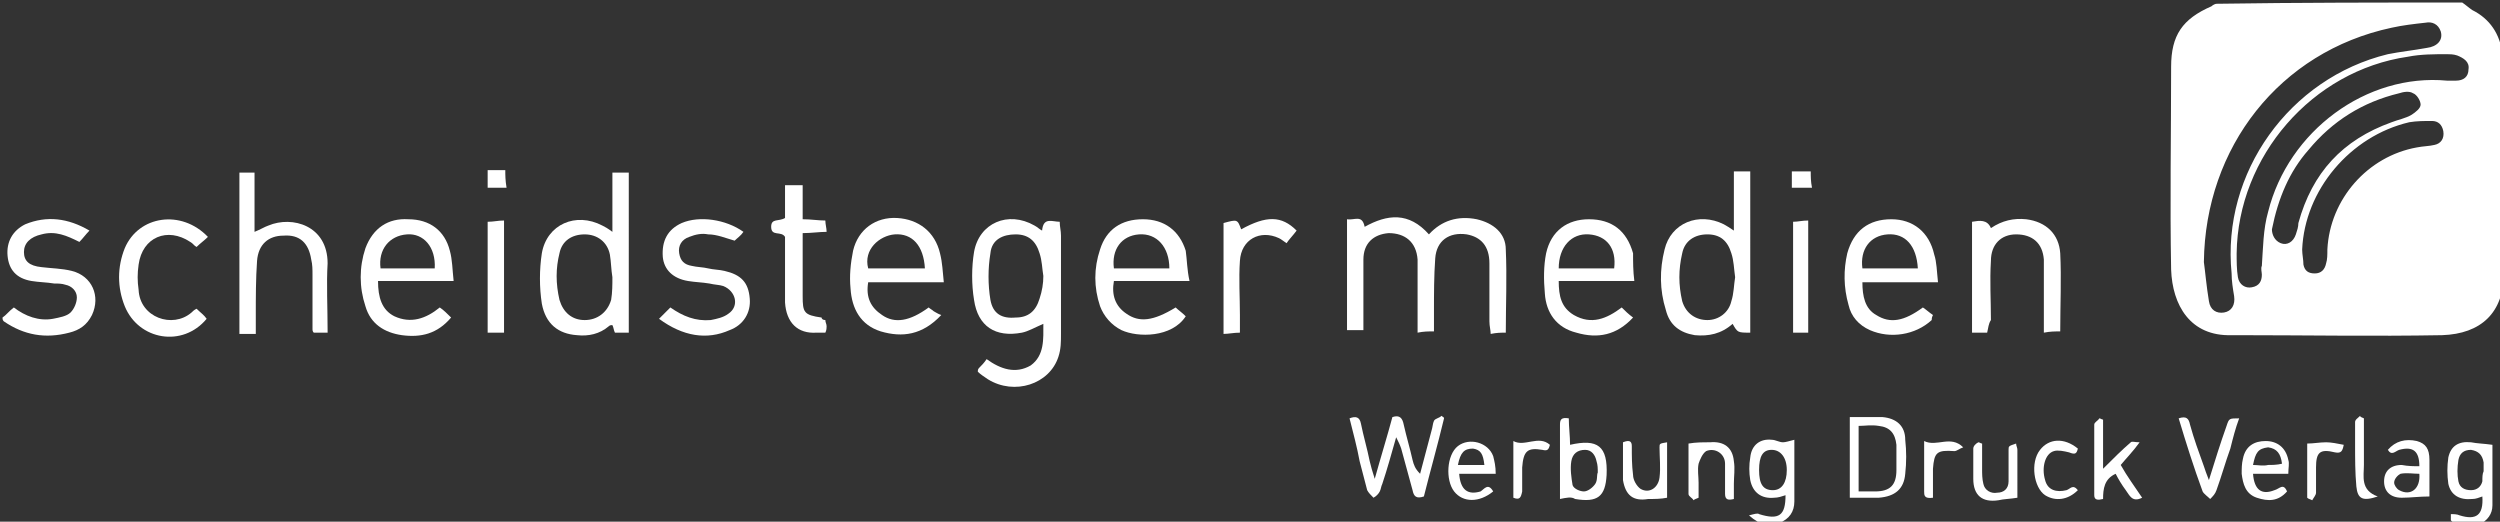 <?xml version="1.0" encoding="utf-8"?>
<!-- Generator: Adobe Illustrator 19.2.0, SVG Export Plug-In . SVG Version: 6.00 Build 0)  -->
<svg version="1.1" id="Ebene_1" xmlns="http://www.w3.org/2000/svg" xmlns:xlink="http://www.w3.org/1999/xlink" x="0px" y="0px"
	 viewBox="0 0 198.4 41.4" style="enable-background:new 0 0 198.4 41.4;" xml:space="preserve">
<rect x="0" y="0" width="198.4" height="41.4" fill="#333333" stroke="none"/>
<style type="text/css">
	.GrÃ_x00BC_n_x0020_bogenfÃ_x00B6_rmig{fill:url(#SVGID_1_);stroke:#FFFFFF;stroke-width:0.25;stroke-miterlimit:1;}
	.st0{fill:#FFFFFF;}
</style>
<linearGradient id="SVGID_1_" gradientUnits="userSpaceOnUse" x1="-109.321" y1="73.388" x2="-108.614" y2="72.681">
	<stop  offset="0" style="stop-color:#259E2E"/>
	<stop  offset="0.983" style="stop-color:#1C381D"/>
</linearGradient>
<g>
	<path class="st0" d="M195.4,0.2c0.3,0.2,0.5,0.4,0.8,0.6c1.4,0.7,2.2,1.9,2.4,3.5c0,0.3,0.1,0.6,0.1,0.8c0,5.5,0.1,11,0,16.6
		c0,3.1-1.8,4.8-4.9,4.9c-5.4,0.1-10.9,0-16.3,0c-0.1,0-0.2,0-0.4,0c-3.3,0.1-4.7-2.4-4.8-5.2c-0.1-5.4,0-10.7,0-16.1
		c0-2.5,0.9-3.8,3.2-4.8c0.1-0.1,0.3-0.2,0.4-0.2C182.4,0.2,188.9,0.2,195.4,0.2z M174.9,20.8c0.1,0.7,0.2,1.9,0.4,3.1
		c0.1,0.7,0.6,1,1.2,0.9c0.6-0.1,0.9-0.6,0.8-1.3c-0.1-0.6-0.2-1.2-0.2-1.8c-0.8-8,4.6-15.5,12.4-17.4c1-0.2,2-0.3,3.1-0.5
		c0.8-0.1,1.3-0.6,1.1-1.3c-0.2-0.6-0.7-0.8-1.2-0.7c-0.9,0.1-1.8,0.2-2.7,0.4C180.9,4.1,175,11.7,174.9,20.8z M177.5,20.1
		c0,0.6,0,1.3,0.1,1.9c0.1,0.6,0.6,0.9,1.1,0.8c0.6-0.1,0.8-0.5,0.8-1c0-0.2-0.1-0.5,0-0.7c0.1-1.4,0.1-2.9,0.5-4.3
		c1.6-6.4,7.8-11,14.2-10.4c0.2,0,0.5,0,0.7,0c0.6,0,1-0.3,1-0.9c0.1-0.6-0.4-0.9-0.9-1.1c-0.3-0.1-0.6-0.1-0.8-0.1
		c-1,0-2.1,0-3.1,0.2C183.5,5.6,177.6,12.4,177.5,20.1z M180.3,18.2c0,0.4,0.2,0.9,0.7,1.1c0.5,0.2,1-0.1,1.2-0.7
		c0.1-0.3,0.2-0.6,0.2-0.9c1.1-4,3.5-6.6,7.4-8c0.5-0.2,1.1-0.3,1.6-0.6c0.3-0.2,0.7-0.5,0.7-0.8c0-0.3-0.3-0.8-0.6-0.9
		c-0.3-0.2-0.8-0.1-1.1,0c-2.9,0.7-5.3,2.2-7.2,4.5C181.7,13.6,180.8,15.7,180.3,18.2z M182.7,19.8c0,0.4,0.1,0.8,0.1,1.2
		c0.1,0.5,0.4,0.7,0.9,0.7c0.5,0,0.8-0.3,0.9-0.8c0.1-0.3,0.1-0.7,0.1-1.1c0.2-4,3.2-7.4,7.1-8.1c0.5-0.1,1-0.1,1.4-0.2
		c0.5-0.1,0.8-0.5,0.7-1.1c-0.1-0.5-0.4-0.8-0.9-0.8c-0.6,0-1.2,0-1.8,0.1C186.5,10.8,182.9,15.1,182.7,19.8z"/>
	<path class="st0" d="M0.2,25.2c0.3-0.2,0.5-0.5,0.9-0.8c0.9,0.7,2,1.1,3.1,0.9c0.5-0.1,1.1-0.2,1.4-0.5c0.3-0.3,0.5-0.8,0.5-1.2
		c0-0.5-0.4-0.9-0.9-1c-0.3-0.1-0.6-0.1-0.9-0.1c-0.6-0.1-1.2-0.1-1.8-0.2c-1.2-0.2-1.8-0.9-1.9-2C0.5,19.2,1,18.3,2,17.8
		c1.7-0.7,3.4-0.5,5.1,0.5c-0.3,0.3-0.5,0.6-0.8,0.9c-1-0.5-1.9-0.9-3-0.6c-0.9,0.2-1.4,0.7-1.4,1.4c0,0.7,0.4,1.1,1.4,1.2
		c0.8,0.1,1.6,0.1,2.4,0.3C7.3,21.9,8,23.5,7.3,25c-0.4,0.8-1,1.2-1.8,1.4c-1.9,0.5-3.6,0.2-5.2-0.9C0.2,25.4,0.2,25.3,0.2,25.2z"/>
	<path class="st0" d="M119.5,26.4c-0.4,0-0.7,0-1.2,0.1c0-0.3-0.1-0.6-0.1-1c0-1.5,0-3,0-4.6c0-1.4-0.7-2.1-1.8-2.3
		c-1.4-0.2-2.4,0.5-2.5,1.9c-0.1,1.4-0.1,2.8-0.1,4.2c0,0.5,0,1,0,1.6c-0.5,0-0.8,0-1.3,0.1c0-0.8,0-1.5,0-2.3c0-1.2,0-2.3,0-3.5
		c-0.1-1.4-1-2.1-2.3-2.1c-1.2,0.1-2,0.8-2,2.1c0,1.5,0,3,0,4.4c0,0.4,0,0.8,0,1.2c-0.5,0-0.9,0-1.3,0c0-2.9,0-5.8,0-8.8
		c0.6,0.1,1.2-0.4,1.4,0.6c1.8-1,3.5-1.2,5.1,0.6c1-1.1,2.3-1.5,3.8-1.2c1.3,0.3,2.3,1.1,2.3,2.4C119.6,22,119.5,24.2,119.5,26.4z"
		/>
	<path class="st0" d="M82.8,25.7c-0.7,0.3-1.2,0.6-1.7,0.7c-2.1,0.4-3.5-0.5-3.8-2.6c-0.2-1.2-0.2-2.6,0-3.8
		c0.4-2.3,2.7-3.3,4.8-2.1c0.2,0.1,0.4,0.3,0.6,0.4c0.1-1.1,0.8-0.7,1.4-0.7c0,0.4,0.1,0.7,0.1,1.1c0,2.6,0,5.2,0,7.8
		c0,0.6,0,1.2-0.2,1.8c-0.7,2.2-3.5,3.1-5.6,1.8c-0.3-0.2-0.6-0.4-0.8-0.6c0-0.1,0-0.2,0.1-0.3c0.2-0.2,0.4-0.4,0.6-0.7
		c1.1,0.8,2.3,1.2,3.5,0.5C82.9,28.2,82.8,26.9,82.8,25.7z M82.8,21.9c-0.1-0.6-0.1-1.2-0.3-1.8c-0.3-1-0.9-1.5-1.9-1.5
		c-1,0-1.9,0.4-2,1.5c-0.2,1.2-0.2,2.5,0,3.7c0.2,1.1,0.9,1.5,2,1.4c1,0,1.6-0.5,1.9-1.5C82.7,23.1,82.8,22.5,82.8,21.9z"/>
	<path class="st0" d="M138.9,26.4c-1,0-1,0-1.4-0.7c-0.9,0.8-1.9,1-3,0.9c-1.2-0.2-2-0.8-2.3-2c-0.5-1.6-0.5-3.2-0.1-4.8
		c0.5-2.1,2.7-3,4.7-2c0.2,0.1,0.5,0.3,0.8,0.5c0-0.9,0-1.6,0-2.4c0-0.7,0-1.5,0-2.3c0.5,0,0.8,0,1.3,0
		C138.9,17.8,138.9,22.1,138.9,26.4z M137.7,22c-0.1-0.7-0.1-1.3-0.3-1.9c-0.3-1-0.9-1.5-1.9-1.5c-1,0-1.8,0.5-2,1.5
		c-0.3,1.3-0.3,2.5,0,3.8c0.3,1,1.1,1.5,2,1.5c0.9,0,1.7-0.6,1.9-1.5C137.6,23.3,137.6,22.6,137.7,22z"/>
	<path class="st0" d="M49.9,26.4c-0.4,0-0.8,0-1.1,0c-0.1-0.2-0.1-0.4-0.2-0.6c-0.1,0-0.2,0-0.3,0.1c-0.7,0.6-1.6,0.8-2.5,0.7
		c-1.5-0.1-2.5-0.9-2.8-2.5c-0.2-1.3-0.2-2.7,0-4c0.4-2.3,2.7-3.3,4.8-2.2c0.2,0.1,0.4,0.2,0.8,0.5c0-1.6,0-3.1,0-4.7
		c0.5,0,0.9,0,1.3,0C49.9,17.8,49.9,22,49.9,26.4z M48.6,22c-0.1-0.6-0.1-1.2-0.2-1.8c-0.2-1-1-1.6-2-1.6c-1,0-1.8,0.5-2,1.5
		c-0.3,1.2-0.3,2.4,0,3.7c0.3,1,1,1.6,2,1.6c1,0,1.8-0.6,2.1-1.6C48.6,23.2,48.6,22.6,48.6,22z"/>
	<path class="st0" d="M26,26.4c-0.5,0-0.8,0-1.1,0c-0.1-0.1-0.1-0.2-0.1-0.3c0-1.4,0-2.9,0-4.3c0-0.4,0-0.8-0.1-1.2
		c-0.2-1.3-0.9-2-2.2-1.9c-1.2,0-2,0.7-2.1,2c-0.1,1.4-0.1,2.9-0.1,4.3c0,0.5,0,0.9,0,1.5c-0.5,0-0.8,0-1.3,0c0-4.3,0-8.5,0-12.8
		c0.4,0,0.7,0,1.2,0c0,1.5,0,3,0,4.7c0.5-0.2,0.8-0.4,1.1-0.5c1.9-0.8,4.7,0,4.7,3C25.9,22.5,26,24.4,26,26.4z"/>
	<path class="st0" d="M30,22.3c0,1.3,0.3,2.3,1.3,2.8c1.3,0.6,2.5,0.2,3.6-0.7c0.3,0.2,0.6,0.5,0.9,0.8c-1.1,1.3-2.4,1.6-3.9,1.4
		c-1.4-0.2-2.5-0.9-2.9-2.3c-0.5-1.5-0.5-3.1,0-4.6c0.6-1.6,1.8-2.4,3.4-2.3c1.7,0,2.9,0.9,3.3,2.5c0.2,0.7,0.2,1.5,0.3,2.4
		C34,22.3,32.1,22.3,30,22.3z M34.5,21.3c0.1-1.7-0.9-2.8-2.2-2.7c-1.4,0.1-2.3,1.2-2.1,2.7C31.6,21.3,33,21.3,34.5,21.3z"/>
	<path class="st0" d="M94.4,22.3c-2.1,0-4,0-6,0c-0.2,1.1,0.1,2,1,2.6c1,0.7,2.1,0.6,3.9-0.5c0.2,0.2,0.5,0.4,0.8,0.7
		c-1.1,1.7-3.8,1.7-5.1,1.1c-0.8-0.4-1.4-1.1-1.7-1.9c-0.5-1.5-0.5-3,0-4.5c0.5-1.6,1.7-2.4,3.4-2.4c1.7,0,2.9,0.9,3.4,2.5
		C94.2,20.6,94.2,21.4,94.4,22.3z M92.8,21.3c0-1.7-1-2.8-2.4-2.7c-1.4,0.1-2.2,1.2-2,2.7C89.9,21.3,91.3,21.3,92.8,21.3z"/>
	<path class="st0" d="M129.7,22.3c-2.1,0-4,0-6,0c0,1.2,0.2,2.1,1.2,2.7c1.4,0.8,2.6,0.3,3.8-0.6c0.3,0.3,0.5,0.5,0.9,0.8
		c-1.3,1.4-2.8,1.7-4.5,1.2c-1.6-0.4-2.4-1.6-2.5-3.1c-0.1-1.1-0.1-2.2,0.1-3.2c0.4-1.8,1.7-2.7,3.4-2.7c1.8,0,3,0.9,3.5,2.7
		C129.6,20.8,129.6,21.5,129.7,22.3z M128.1,21.3c0.2-1.6-0.6-2.6-2-2.7c-1.4-0.1-2.4,1-2.4,2.7C125.2,21.3,126.6,21.3,128.1,21.3z"
		/>
	<path class="st0" d="M74.9,22.4c-2.1,0-4,0-6,0c-0.2,1.2,0.2,2,1.1,2.6c1,0.7,2.2,0.5,3.7-0.6c0.1,0.1,0.3,0.2,0.4,0.3
		c0.2,0.1,0.3,0.2,0.6,0.3c-1.5,1.6-3.1,1.8-4.8,1.3c-1.6-0.5-2.3-1.8-2.4-3.4c-0.1-1,0-2,0.2-3c0.4-1.7,1.8-2.7,3.5-2.6
		c1.7,0.1,3,1.1,3.4,2.8C74.8,20.9,74.8,21.5,74.9,22.4z M73.4,21.3c-0.1-1.8-1-2.8-2.4-2.7c-1.2,0.1-2.5,1.2-2.1,2.7
		C70.4,21.3,71.8,21.3,73.4,21.3z"/>
	<path class="st0" d="M153.8,22.4c-2.1,0-4,0-6,0c0,1.1,0.2,2.1,1.1,2.6c1.1,0.7,2.2,0.5,3.7-0.6c0.3,0.2,0.5,0.4,0.8,0.6
		c-0.1,0.2-0.1,0.3-0.1,0.4c-1.3,1.2-3.3,1.5-4.9,0.8c-0.9-0.4-1.5-1.1-1.7-2c-0.4-1.4-0.4-2.8-0.1-4.1c0.5-1.8,1.7-2.7,3.5-2.7
		c1.7,0,3,1,3.4,2.8C153.7,20.8,153.7,21.5,153.8,22.4z M152.2,21.3c-0.1-1.8-1-2.8-2.4-2.7c-1.4,0.1-2.2,1.2-2,2.7
		C149.3,21.3,150.8,21.3,152.2,21.3z"/>
	<path class="st0" d="M157.7,26.4c-0.5,0-0.8,0-1.2,0c0-3,0-5.9,0-8.8c0.6-0.1,1.2-0.2,1.5,0.5c0.9-0.6,1.8-0.8,2.8-0.7
		c1.6,0.2,2.6,1.2,2.7,2.7c0.1,2,0,4.1,0,6.2c-0.4,0-0.8,0-1.3,0.1c0-1.2,0-2.2,0-3.3c0-0.8,0-1.7,0-2.5c-0.1-1.3-0.9-2-2.2-2
		c-1.2,0-2,0.8-2,2.1c-0.1,1.6,0,3.1,0,4.7C157.8,25.7,157.8,26,157.7,26.4z"/>
	<path class="st0" d="M52.3,25.3c0.3-0.3,0.6-0.6,0.9-0.9c1,0.7,2,1.1,3.2,1c0.5-0.1,1-0.2,1.4-0.5c0.9-0.6,0.6-1.8-0.4-2.2
		c-0.3-0.1-0.7-0.1-1.1-0.2c-0.6-0.1-1.1-0.1-1.7-0.2c-1.2-0.2-1.9-0.9-2-1.9c-0.1-1.3,0.4-2.2,1.5-2.7c1.4-0.6,3.5-0.3,4.9,0.7
		c-0.2,0.3-0.5,0.5-0.7,0.7c-0.7-0.2-1.4-0.5-2.1-0.5c-0.5-0.1-1,0-1.5,0.2c-0.6,0.2-0.9,0.7-0.8,1.3c0.1,0.6,0.4,0.9,1,1
		c0.4,0.1,0.9,0.1,1.3,0.2c0.4,0.1,0.9,0.1,1.3,0.2c1.3,0.3,1.9,0.9,2,2.2c0.1,1.1-0.5,2.1-1.6,2.5C56.1,27,54.2,26.7,52.3,25.3z"/>
	<path class="st0" d="M16.5,18.8c-0.3,0.3-0.6,0.5-0.9,0.8c-0.2-0.1-0.3-0.3-0.5-0.4C13.3,18,11.3,18.8,11,21c-0.1,0.7-0.1,1.3,0,2
		c0.1,2.2,2.7,3.1,4.2,1.8c0.1-0.1,0.2-0.2,0.4-0.3c0.3,0.3,0.6,0.5,0.8,0.8c-1.9,2.3-5.4,1.7-6.5-1c-0.6-1.5-0.6-3.1,0-4.6
		C11,17.1,14.4,16.6,16.5,18.8z"/>
	<path class="st0" d="M65.5,25.4c0,0.2,0.1,0.3,0.1,0.5c0,0.1,0,0.3-0.1,0.5c-0.3,0-0.5,0-0.7,0c-1.5,0.1-2.4-0.8-2.5-2.4
		c0-1.3,0-2.6,0-4c0-0.4,0-0.9,0-1.2c-0.3-0.5-1.1,0-1.1-0.8c0-0.7,0.6-0.4,1.1-0.7c0-0.8,0-1.6,0-2.6c0.5,0,0.9,0,1.4,0
		c0,0.9,0,1.7,0,2.7c0.7,0,1.2,0.1,1.8,0.1c0,0.3,0.1,0.6,0.1,0.9c-0.6,0-1.2,0.1-1.9,0.1c0,0.7,0,1.4,0,2.1c0,1,0,1.9,0,2.9
		c0,1.3,0.1,1.5,1.5,1.7C65.2,25.3,65.3,25.4,65.5,25.4z"/>
	<path class="st0" d="M102.9,18.3c-0.3,0.4-0.6,0.7-0.8,1c-0.3-0.2-0.4-0.3-0.6-0.4c-1.5-0.7-3,0.1-3.1,1.8c-0.1,1.4,0,2.9,0,4.3
		c0,0.4,0,0.9,0,1.4c-0.5,0-0.9,0.1-1.3,0.1c0-3,0-5.9,0-8.8c1.1-0.3,1.1-0.3,1.4,0.5C100.5,17.1,101.7,17.1,102.9,18.3z"/>
	<path class="st0" d="M107.1,33.2c0.5-0.2,0.8-0.1,0.9,0.4c0.2,1,0.5,2,0.7,3c0.1,0.4,0.2,0.8,0.4,1.4c0.5-1.8,1-3.4,1.4-4.9
		c0.6-0.2,0.8,0.1,0.9,0.6c0.2,0.9,0.5,1.9,0.7,2.8c0.1,0.4,0.2,0.7,0.6,1.1c0.3-1.1,0.6-2.3,0.9-3.4c0.1-0.3,0.1-0.6,0.2-0.8
		c0.1-0.2,0.4-0.2,0.6-0.4c0.1,0.1,0.2,0.1,0.2,0.2c-0.5,2.1-1.1,4.2-1.6,6.2c-0.6,0.2-0.8,0-0.9-0.5c-0.3-1.1-0.6-2.2-0.9-3.3
		c-0.1-0.3-0.2-0.5-0.4-0.9c-0.4,1.4-0.7,2.5-1.1,3.7c-0.1,0.2-0.1,0.4-0.2,0.6c-0.1,0.2-0.3,0.4-0.5,0.5c-0.2-0.2-0.4-0.4-0.5-0.6
		c-0.2-0.8-0.4-1.5-0.6-2.3C107.7,35.5,107.4,34.4,107.1,33.2z"/>
	<path class="st0" d="M146.8,33.1c0.9,0,1.7,0,2.6,0c1.1,0.1,1.8,0.7,1.8,1.8c0.1,0.9,0.1,1.8,0,2.7c-0.1,1.2-0.8,1.8-2.1,1.9
		c-0.8,0-1.5,0-2.3,0C146.8,37.4,146.8,35.4,146.8,33.1z M147.5,33.8c0,1.8,0,3.4,0,5.2c0.5,0,0.9,0,1.3,0c1.2,0,1.7-0.5,1.7-1.7
		c0-0.7,0-1.4,0-2c-0.1-0.9-0.5-1.4-1.4-1.5C148.5,33.7,148,33.8,147.5,33.8z"/>
	<path class="st0" d="M143.5,26.4c-0.4,0-0.8,0-1.2,0c0-2.9,0-5.8,0-8.8c0.4,0,0.7-0.1,1.2-0.1C143.5,20.5,143.5,23.4,143.5,26.4z"
		/>
	<path class="st0" d="M38.7,26.4c0-2.7,0-5.2,0-7.8c0-0.3,0-0.6,0-1c0.5,0,0.8-0.1,1.3-0.1c0,3,0,5.9,0,8.9
		C39.6,26.4,39.2,26.4,38.7,26.4z"/>
	<path class="st0" d="M141.7,39.3c-0.3,0.1-0.6,0.2-0.9,0.2c-1,0.1-1.7-0.4-1.9-1.4c-0.1-0.6-0.1-1.2,0-1.8c0.1-1,0.8-1.5,1.7-1.4
		c0.3,0,0.6,0.2,0.9,0.2c0.2,0,0.5-0.1,0.9-0.2c0,1.7,0,3.3,0,4.9c0,0.8-0.4,1.4-1.2,1.7c-0.8,0.3-1.5,0.2-2.4-0.6
		c0.4-0.1,0.7-0.2,0.8-0.1C141.2,41.3,141.7,40.9,141.7,39.3z M139.6,37.3c0,1.1,0.3,1.6,1.1,1.6c0.7,0,1.1-0.6,1.1-1.6
		c0-1-0.5-1.6-1.2-1.6C139.9,35.7,139.6,36.2,139.6,37.3z"/>
	<path class="st0" d="M194.5,40.8c0.2,0,0.5,0,0.7,0.1c1.3,0.4,1.9,0,1.8-1.5c-0.3,0.1-0.5,0.2-0.8,0.2c-1,0.1-1.7-0.3-1.9-1.2
		c-0.1-0.7-0.1-1.4,0-2.1c0.2-0.9,0.8-1.3,1.8-1.2c0.5,0.1,1,0.1,1.7,0.2c0,1.6,0,3.2,0,4.8c0,0.7-0.4,1.2-1,1.5
		c-0.8,0.3-1.6,0.3-2.3-0.3C194.5,41,194.5,40.9,194.5,40.8z M197.1,37.4c0-0.3,0-0.5,0-0.7c-0.1-0.6-0.4-0.9-1-1
		c-0.6,0-0.9,0.3-1,0.8c-0.1,0.6-0.1,1.2,0,1.7c0.1,0.5,0.5,0.7,1,0.7c0.5,0,0.8-0.3,0.9-0.7C197,37.9,197,37.6,197.1,37.4z"/>
	<path class="st0" d="M123.8,39.6c0-2,0-4,0-5.9c0-0.4,0.1-0.6,0.7-0.5c0,0.7,0.1,1.4,0.1,2.1c2.2-0.5,3,0.1,2.9,2.4
		c-0.1,1.7-0.7,2.2-2.5,1.9C124.7,39.4,124.3,39.5,123.8,39.6z M126.8,37.5c0-0.3,0-0.6-0.1-0.9c-0.1-0.5-0.4-0.9-0.9-0.9
		c-0.6,0-1,0.3-1.1,0.9c-0.1,0.6,0,1.3,0.1,1.9c0.1,0.3,0.6,0.5,0.9,0.5c0.3,0,0.7-0.3,0.9-0.6C126.8,38.1,126.7,37.7,126.8,37.5z"
		/>
	<path class="st0" d="M192,37c0-1.2-0.5-1.6-1.6-1.3c-0.3,0.1-0.6,0.5-0.9,0c0.6-0.7,1.4-0.9,2.3-0.7c0.7,0.2,1,0.6,1,1.5
		c0,0.9,0,1.9,0,2.9c-0.8,0-1.5,0.1-2.2,0.1c-0.9,0-1.4-0.5-1.4-1.3c0-0.8,0.5-1.3,1.4-1.3C191.1,37,191.6,37,192,37z M192,37.6
		c-0.5,0-1-0.1-1.5,0c-0.2,0.1-0.5,0.4-0.5,0.7c0,0.2,0.2,0.5,0.4,0.6C191.3,39.4,192.1,38.8,192,37.6z"/>
	<path class="st0" d="M172.9,33.2c0.6-0.2,0.8,0,0.9,0.5c0.3,1.1,0.7,2.2,1.1,3.3c0.1,0.3,0.2,0.6,0.4,1.1c0.5-1.6,0.9-2.9,1.4-4.3
		c0.2-0.6,0.2-0.6,1-0.6c-0.3,0.8-0.5,1.6-0.7,2.4c-0.4,1.1-0.7,2.2-1.1,3.3c-0.1,0.3-0.3,0.5-0.5,0.7c-0.2-0.2-0.5-0.4-0.6-0.6
		C174.1,37.1,173.5,35.2,172.9,33.2z"/>
	<path class="st0" d="M166.9,37.2c0.8-0.8,1.5-1.5,2.2-2.1c0.1-0.1,0.3,0,0.7,0c-0.5,0.7-1,1.2-1.5,1.8c0.5,0.9,1.1,1.7,1.7,2.6
		c-0.8,0.4-1-0.2-1.3-0.6c-0.3-0.4-0.6-0.9-0.8-1.3c-0.9,0.4-1,1.2-1,2c-0.4,0.1-0.7,0.1-0.7-0.3c0-1.9,0-3.7,0-5.6
		c0-0.2,0.3-0.3,0.4-0.5c0.1,0,0.2,0.1,0.3,0.1C166.9,34.4,166.9,35.8,166.9,37.2z"/>
	<path class="st0" d="M132.3,35.1c0,1.5,0,2.9,0,4.4c-0.5,0.1-1,0.1-1.5,0.1c-1.2,0.2-1.8-0.3-2-1.5c0-0.3,0-0.6,0-1
		c0-0.7,0-1.3,0-2c0.5-0.2,0.7-0.1,0.7,0.3c0,0.8,0,1.5,0.1,2.3c0,0.4,0.3,0.9,0.6,1.1c0.7,0.4,1.4-0.1,1.5-0.9c0.1-0.8,0-1.6,0-2.4
		C131.7,35.2,131.7,35.2,132.3,35.1z"/>
	<path class="st0" d="M181.5,39c-0.7,0.8-1.5,0.8-2.4,0.5c-0.9-0.3-1.1-1.1-1.2-1.9c0-0.4,0-0.8,0.1-1.2c0.2-1,0.9-1.4,1.8-1.4
		c0.9,0,1.6,0.5,1.8,1.5c0.1,0.3,0,0.6,0,1.1c-1,0-1.9,0-2.8,0c0.1,1.3,0.7,1.7,1.7,1.3C180.9,38.8,181.2,38.3,181.5,39z
		 M178.8,36.9c0.4,0,0.8,0.1,1.2,0c0.3,0,0.7,0,1.1-0.1c-0.1-0.8-0.4-1.2-1.1-1.3C179.2,35.6,179,35.9,178.8,36.9z"/>
	<path class="st0" d="M118.5,39c-1.1,0.9-2.4,0.9-3.1,0c-0.7-0.9-0.6-2.9,0.3-3.6c0.9-0.7,2.4-0.3,2.8,0.8c0.1,0.4,0.2,0.8,0.2,1.4
		c-1.1,0-2,0-2.9,0c0.1,1.3,0.7,1.7,1.7,1.4C117.8,38.8,118.1,38.3,118.5,39z M117.8,36.9c-0.1-0.9-0.3-1.2-0.9-1.3
		c-0.7,0-1,0.3-1.2,1.3C116.4,36.9,117.1,36.9,117.8,36.9z"/>
	<path class="st0" d="M134.4,39.7c-0.1-0.2-0.4-0.3-0.4-0.5c0-1.3,0-2.7,0-4c0.6-0.1,1.1-0.1,1.7-0.1c1.1-0.1,1.8,0.4,1.9,1.5
		c0.1,0.6,0,1.2,0,1.8c0,0.4,0,0.8,0,1.2c-0.4,0.1-0.7,0.1-0.7-0.4c0-0.8,0-1.6,0-2.4c0-0.8-0.8-1.3-1.5-1c-0.3,0.2-0.5,0.7-0.6,1
		c-0.1,0.5,0,1,0,1.5c0,0.4,0,0.8,0,1.2C134.6,39.6,134.5,39.6,134.4,39.7z"/>
	<path class="st0" d="M160.1,39.5c-0.6,0.1-1.1,0.1-1.5,0.2c-1.3,0.2-2-0.4-2-1.7c0-0.8,0-1.6,0-2.4c0-0.2,0.2-0.4,0.4-0.5
		c0.1,0,0.2,0.1,0.3,0.1c0,0.7,0,1.3,0,2c0,0.4,0,0.8,0.1,1.2c0.1,0.5,0.6,0.8,1.1,0.7c0.5,0,0.9-0.3,0.9-0.9c0-0.8,0-1.7,0-2.5
		c0-0.3,0-0.3,0.6-0.5c0,0.2,0.1,0.3,0.1,0.5C160.1,36.9,160.1,38.2,160.1,39.5z"/>
	<path class="st0" d="M187.6,33.2c0,0.8,0,1.6,0,2.4c0,0.4,0,0.9,0,1.3c0,0.9-0.3,2,1.1,2.5c-1.2,0.4-1.6,0.2-1.7-0.8
		c-0.1-1.1-0.1-2.2-0.1-3.4c0-0.6,0-1.1,0-1.7c0-0.2,0.2-0.3,0.4-0.5C187.3,33.1,187.4,33.1,187.6,33.2z"/>
	<path class="st0" d="M164.9,38.9c-0.8,0.8-1.8,0.9-2.6,0.4c-0.9-0.6-1.2-2.6-0.4-3.6c0.7-0.9,1.9-1,3-0.1c-0.1,0.4-0.2,0.5-0.7,0.3
		c-0.4-0.1-0.9-0.2-1.2-0.1c-0.7,0.2-1,1.3-0.7,2.3c0.2,0.8,0.9,1,1.7,0.8C164.3,38.8,164.5,38.4,164.9,38.9z"/>
	<path class="st0" d="M153.4,39.5c-0.7,0.1-0.7-0.2-0.7-0.5c0-1.3,0-2.5,0-4c1,0.5,2.1-0.5,3.1,0.5c-0.3,0.1-0.5,0.3-0.7,0.3
		c-1.4-0.1-1.6,0.1-1.7,1.4C153.4,38,153.4,38.7,153.4,39.5z"/>
	<path class="st0" d="M120.1,39.5c0-1.4,0-2.9,0-4.5c0.9,0.5,2-0.5,2.9,0.3c-0.1,0.4-0.2,0.5-0.6,0.4c-1.2-0.2-1.5,0.1-1.6,1.4
		c0,0.6,0,1.3,0,1.9C120.7,39.5,120.6,39.7,120.1,39.5z"/>
	<path class="st0" d="M183.1,39.5c0-1.5,0-2.9,0-4.3c0.5,0,1-0.1,1.5-0.1c0.4,0,0.9,0.1,1.4,0.2c-0.1,0.5-0.2,0.7-0.7,0.6
		c-1.2-0.3-1.5,0-1.5,1.2c0,0.7,0,1.4,0,2c0,0.2-0.2,0.4-0.3,0.6C183.3,39.6,183.2,39.6,183.1,39.5z"/>
	<path class="st0" d="M38.7,14.9c0-0.5,0-0.9,0-1.4c0.5,0,0.9,0,1.4,0c0,0.4,0,0.8,0.1,1.4C39.7,14.9,39.2,14.9,38.7,14.9z"/>
	<path class="st0" d="M142.2,14.9c0-0.5,0-0.9,0-1.3c0.5,0,0.9,0,1.5,0c0,0.4,0,0.8,0.1,1.3C143.2,14.9,142.7,14.9,142.2,14.9z"/>
</g>
</svg>
